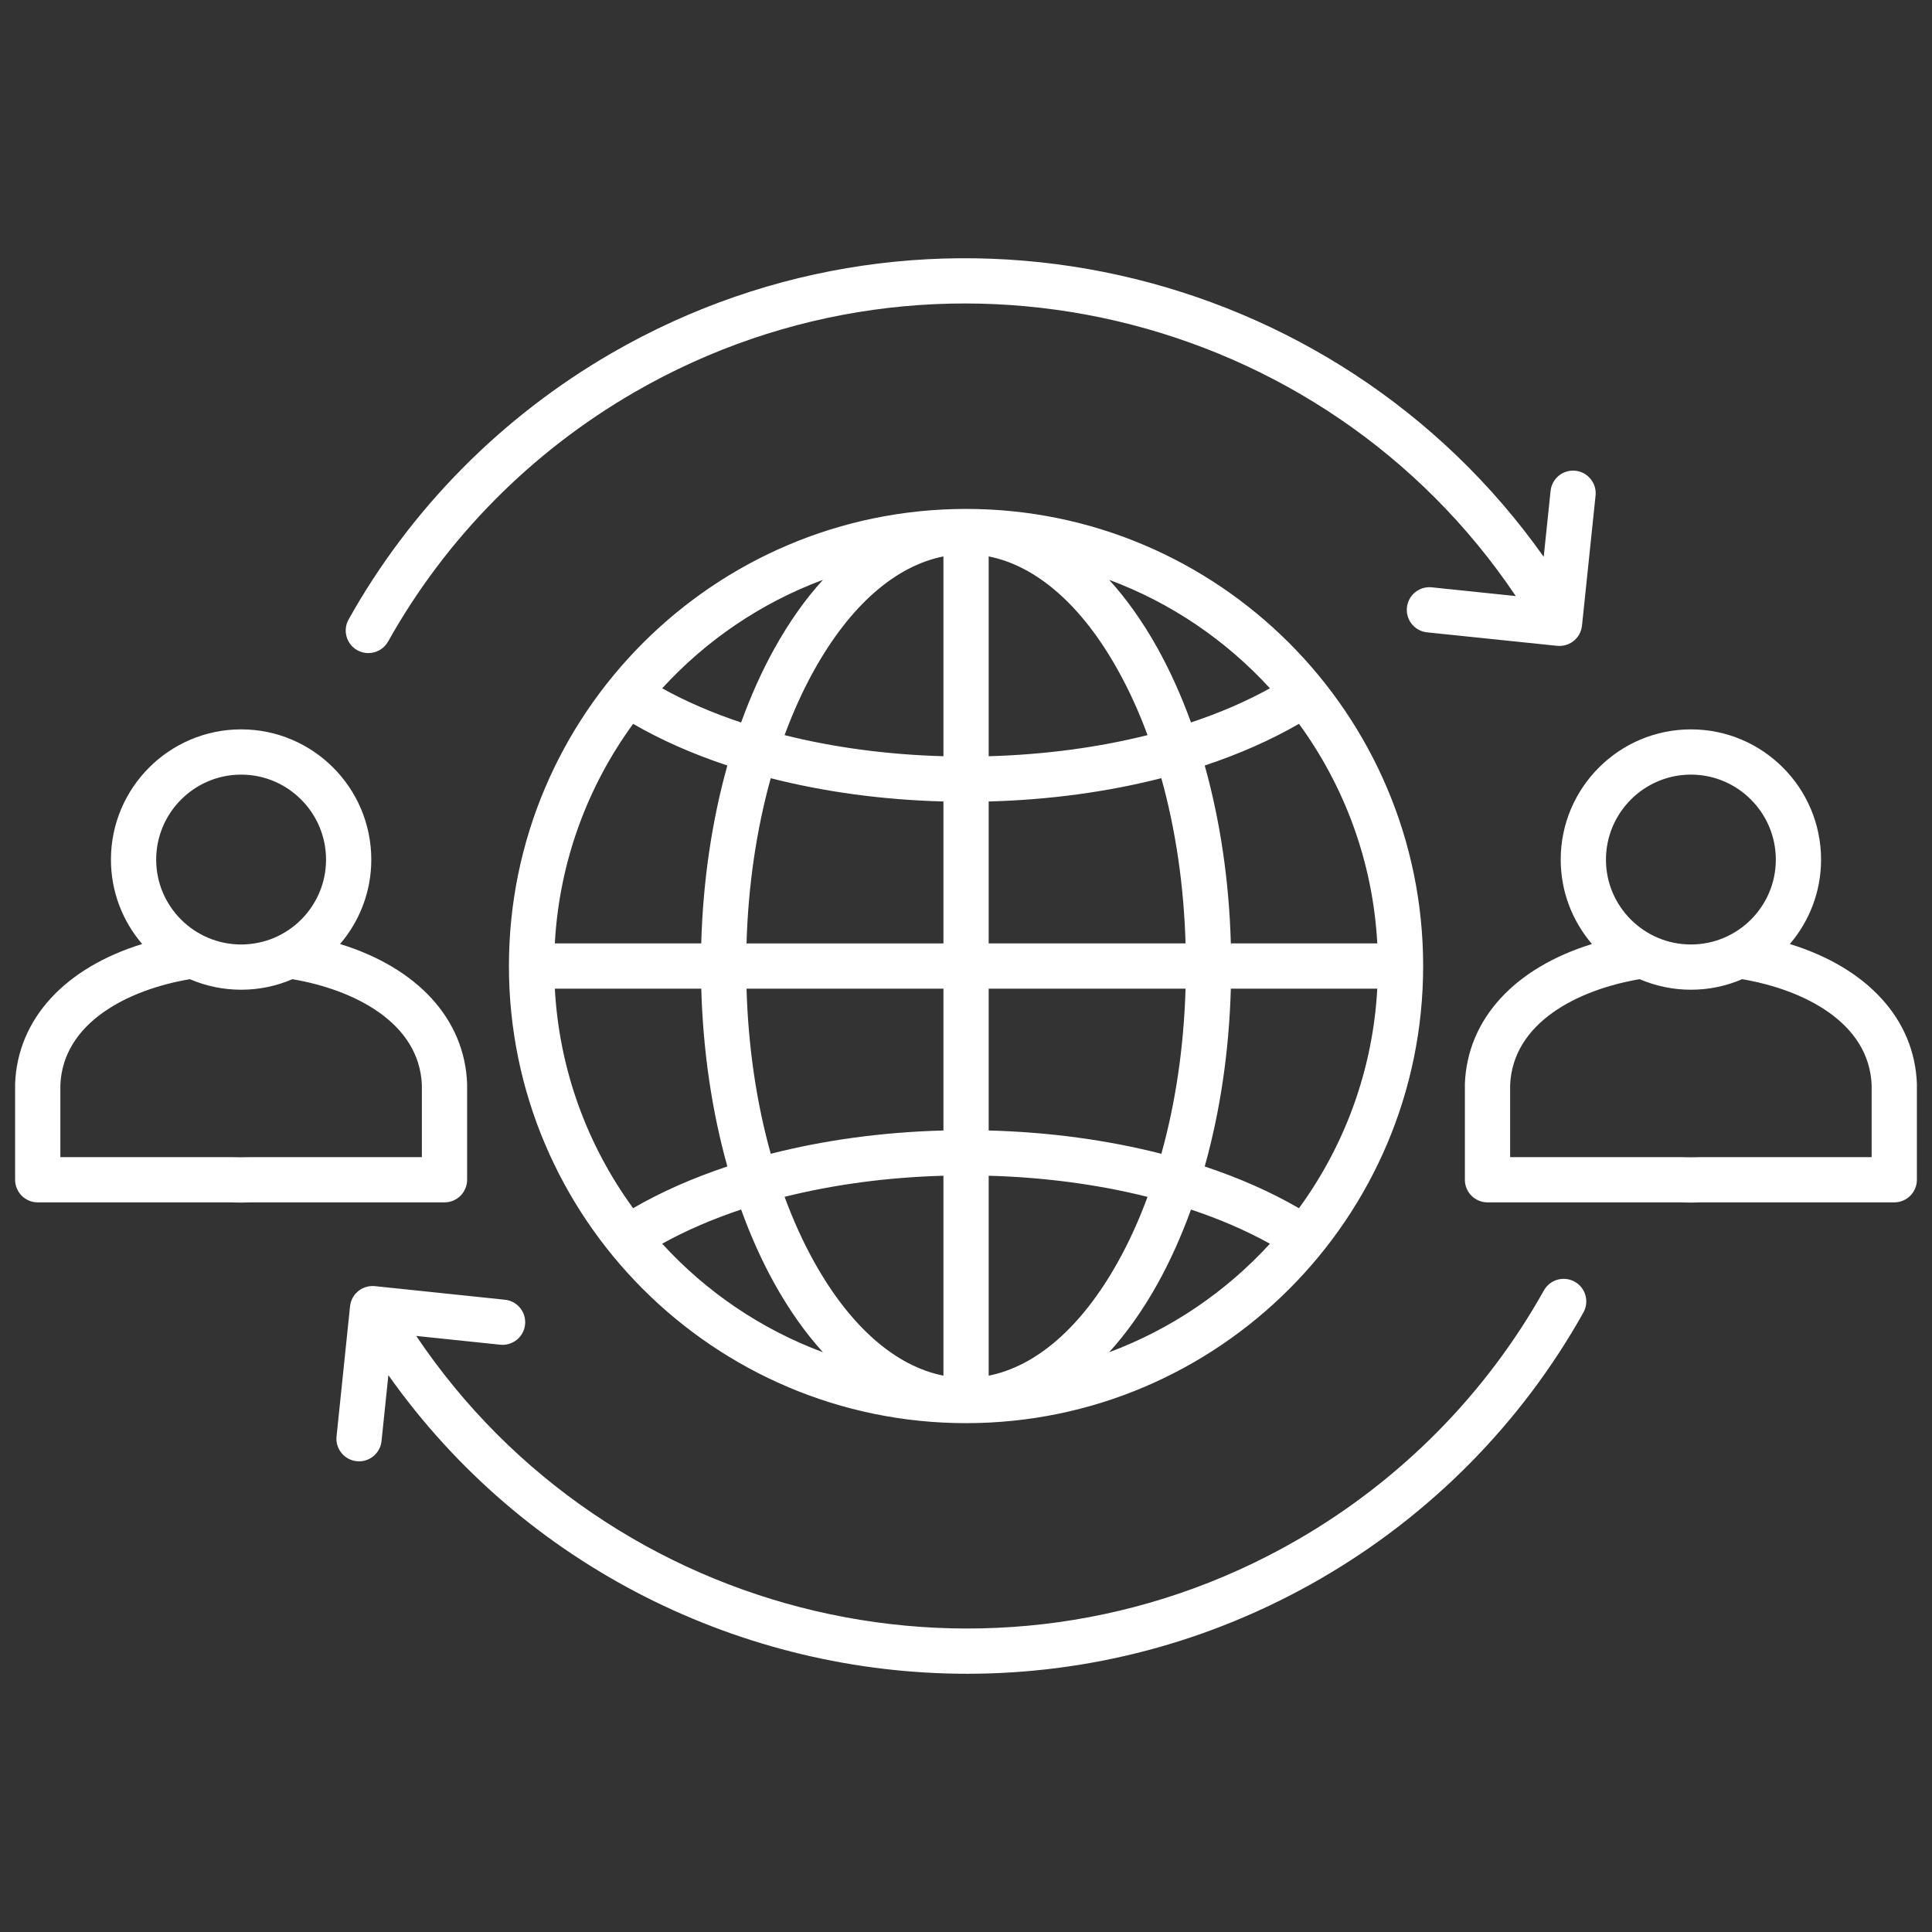 <svg width="50" height="50" viewBox="0 0 50 50" fill="none" xmlns="http://www.w3.org/2000/svg">
<rect x="0" y="0" width="50" height="50" fill="#333333" stroke="none"/>
<g clip-path="url(#clip0_361_987)">
<path d="M9.022 16.031C10.623 13.17 12.98 10.785 15.839 9.133C24.094 4.369 34.553 6.778 39.951 14.411L40.129 12.705C40.162 12.383 40.45 12.149 40.772 12.183C41.093 12.217 41.327 12.505 41.293 12.826L40.942 16.192C40.941 16.195 40.941 16.197 40.94 16.2C40.936 16.232 40.93 16.264 40.921 16.295C40.92 16.3 40.918 16.305 40.916 16.31C40.907 16.34 40.895 16.369 40.881 16.396C40.879 16.401 40.877 16.404 40.875 16.409C40.86 16.436 40.843 16.464 40.823 16.489C40.822 16.491 40.82 16.492 40.819 16.494C40.798 16.52 40.776 16.545 40.75 16.567C40.727 16.588 40.701 16.607 40.673 16.625C40.669 16.627 40.665 16.63 40.661 16.633C40.658 16.635 40.655 16.637 40.652 16.639C40.628 16.652 40.604 16.664 40.579 16.674C40.574 16.676 40.569 16.678 40.564 16.68C40.534 16.691 40.504 16.699 40.474 16.705C40.47 16.706 40.466 16.707 40.462 16.707C40.429 16.713 40.396 16.716 40.364 16.717C40.362 16.717 40.361 16.717 40.36 16.717C40.356 16.717 40.351 16.716 40.347 16.716C40.333 16.716 40.32 16.715 40.306 16.714C40.304 16.714 40.301 16.714 40.299 16.714L36.933 16.365C36.611 16.332 36.377 16.044 36.411 15.722C36.444 15.401 36.731 15.166 37.054 15.2L39.228 15.426C34.248 8.014 24.273 5.618 16.425 10.147C13.748 11.694 11.542 13.926 10.044 16.603C9.936 16.794 9.737 16.902 9.532 16.902C9.435 16.902 9.337 16.878 9.247 16.828C8.965 16.67 8.864 16.313 9.022 16.031L9.022 16.031ZM49.609 28.071V30.532C49.609 30.855 49.347 31.117 49.024 31.117H44.02C43.934 31.12 43.848 31.123 43.762 31.123C43.672 31.123 43.586 31.12 43.5 31.117H38.496C38.173 31.117 37.911 30.855 37.911 30.532V28.071C37.911 28.064 37.911 28.056 37.911 28.049C37.975 26.368 39.204 25.047 41.2 24.431C40.696 23.842 40.391 23.08 40.391 22.247C40.391 20.388 41.903 18.876 43.762 18.876C45.62 18.876 47.129 20.388 47.129 22.247C47.129 23.08 46.824 23.842 46.321 24.431C48.319 25.048 49.548 26.368 49.609 28.05C49.609 28.057 49.609 28.064 49.609 28.071H49.609ZM41.562 22.247C41.562 23.458 42.549 24.443 43.761 24.443C44.974 24.443 45.958 23.458 45.958 22.247C45.958 21.035 44.973 20.047 43.761 20.047C42.55 20.047 41.562 21.034 41.562 22.247ZM48.438 28.082C48.373 26.468 46.697 25.616 45.088 25.341C44.681 25.517 44.232 25.614 43.761 25.614C43.291 25.614 42.841 25.516 42.434 25.341C40.826 25.615 39.15 26.468 39.082 28.082V29.946H43.51C43.516 29.946 43.523 29.946 43.529 29.947C43.68 29.952 43.835 29.952 43.991 29.947C43.998 29.946 44.004 29.946 44.011 29.946H48.438V28.082L48.438 28.082ZM40.753 33.171C40.471 33.013 40.114 33.114 39.956 33.396C38.456 36.077 36.249 38.309 33.575 39.852C25.729 44.382 15.753 41.986 10.772 34.574L12.946 34.801C13.267 34.834 13.556 34.601 13.589 34.28C13.623 33.958 13.389 33.67 13.068 33.637L9.701 33.285C9.698 33.285 9.695 33.285 9.692 33.285C9.681 33.284 9.671 33.283 9.66 33.283C9.652 33.283 9.644 33.282 9.636 33.282C9.624 33.282 9.613 33.283 9.601 33.284C9.594 33.285 9.587 33.285 9.579 33.286C9.568 33.287 9.556 33.289 9.544 33.291C9.537 33.292 9.53 33.293 9.523 33.294C9.512 33.297 9.5 33.3 9.488 33.303C9.481 33.305 9.474 33.306 9.467 33.309C9.457 33.312 9.446 33.316 9.436 33.32C9.428 33.323 9.42 33.326 9.412 33.329C9.403 33.333 9.394 33.337 9.385 33.342C9.376 33.346 9.367 33.35 9.358 33.355C9.355 33.357 9.351 33.359 9.348 33.361C9.343 33.363 9.339 33.367 9.334 33.369C9.325 33.375 9.317 33.38 9.309 33.386C9.3 33.392 9.292 33.398 9.284 33.404C9.28 33.407 9.276 33.41 9.272 33.413C9.269 33.415 9.266 33.418 9.263 33.421C9.255 33.428 9.247 33.435 9.239 33.443C9.233 33.448 9.227 33.454 9.222 33.459C9.213 33.468 9.206 33.476 9.198 33.485C9.193 33.491 9.189 33.496 9.184 33.502C9.177 33.511 9.17 33.521 9.163 33.53C9.159 33.536 9.154 33.542 9.15 33.549C9.144 33.558 9.138 33.568 9.133 33.578C9.129 33.584 9.125 33.592 9.121 33.599C9.117 33.608 9.112 33.618 9.108 33.627C9.104 33.635 9.101 33.643 9.098 33.651C9.094 33.66 9.09 33.67 9.087 33.679C9.084 33.688 9.082 33.696 9.079 33.705C9.076 33.715 9.074 33.724 9.072 33.734C9.07 33.742 9.067 33.751 9.066 33.76C9.064 33.77 9.062 33.78 9.061 33.791C9.06 33.796 9.059 33.802 9.059 33.807L8.71 37.173C8.676 37.495 8.91 37.783 9.232 37.816C9.252 37.818 9.273 37.819 9.293 37.819C9.589 37.819 9.843 37.595 9.874 37.294L10.051 35.589C13.567 40.561 19.229 43.317 25.031 43.317C28.137 43.317 31.283 42.528 34.161 40.866C37.017 39.218 39.375 36.833 40.978 33.968C41.136 33.686 41.036 33.329 40.754 33.171H40.753ZM11.504 31.117H6.5C6.414 31.12 6.328 31.123 6.241 31.123C6.152 31.123 6.066 31.12 5.98 31.117H0.976C0.653 31.117 0.391 30.855 0.391 30.532V28.071C0.391 28.064 0.391 28.056 0.391 28.049C0.454 26.368 1.684 25.047 3.679 24.431C3.176 23.842 2.871 23.08 2.871 22.247C2.871 20.388 4.383 18.876 6.241 18.876C8.1 18.876 9.609 20.388 9.609 22.247C9.609 23.08 9.304 23.842 8.801 24.431C10.799 25.048 12.028 26.368 12.089 28.05C12.089 28.057 12.089 28.064 12.089 28.071V30.532C12.089 30.855 11.827 31.117 11.504 31.117ZM4.042 22.247C4.042 23.458 5.029 24.443 6.241 24.443C7.454 24.443 8.438 23.458 8.438 22.247C8.438 21.035 7.452 20.047 6.241 20.047C5.03 20.047 4.042 21.034 4.042 22.247ZM10.918 28.082C10.853 26.468 9.177 25.616 7.568 25.341C7.16 25.517 6.712 25.614 6.241 25.614C5.77 25.614 5.321 25.516 4.913 25.341C3.305 25.615 1.629 26.468 1.562 28.082V29.946H5.989C5.996 29.946 6.002 29.946 6.009 29.947C6.159 29.951 6.315 29.952 6.471 29.947C6.477 29.946 6.484 29.946 6.49 29.946H10.918V28.082L10.918 28.082ZM36.831 25.001C36.831 31.524 31.524 36.831 25.002 36.831C18.478 36.831 13.171 31.524 13.171 25.001C13.171 18.478 18.478 13.171 25.002 13.171C31.525 13.171 36.831 18.478 36.831 25.001ZM17.137 17.814C17.752 18.155 18.438 18.451 19.18 18.698C19.43 18.009 19.72 17.36 20.053 16.764C20.431 16.087 20.848 15.499 21.298 15.006C19.694 15.602 18.271 16.574 17.137 17.814ZM14.359 24.415H18.148C18.193 22.796 18.426 21.236 18.824 19.811C17.933 19.516 17.112 19.154 16.385 18.733C15.209 20.346 14.474 22.299 14.359 24.415H14.359ZM18.824 30.188C18.426 28.765 18.194 27.205 18.149 25.586H14.359C14.474 27.702 15.209 29.655 16.385 31.268C17.112 30.846 17.933 30.485 18.824 30.188ZM21.298 34.996C20.849 34.502 20.431 33.914 20.053 33.237C19.72 32.641 19.429 31.991 19.18 31.302C18.438 31.55 17.751 31.846 17.137 32.187C18.271 33.428 19.694 34.4 21.298 34.996ZM24.416 30.428C22.968 30.468 21.575 30.656 20.305 30.974C20.527 31.577 20.784 32.145 21.075 32.666C22.007 34.336 23.176 35.356 24.416 35.602V30.428V30.428ZM24.416 25.586H19.32C19.364 27.095 19.579 28.543 19.947 29.86C21.332 29.506 22.847 29.298 24.416 29.257V25.586ZM24.416 20.742C22.847 20.701 21.332 20.494 19.947 20.14C19.58 21.458 19.364 22.906 19.32 24.416H24.416V20.742H24.416ZM24.416 14.4C23.176 14.646 22.007 15.665 21.075 17.335C20.784 17.856 20.527 18.423 20.305 19.025C21.576 19.344 22.969 19.531 24.416 19.571V14.4L24.416 14.4ZM28.705 15.006C29.154 15.499 29.572 16.087 29.95 16.764C30.282 17.359 30.573 18.008 30.823 18.697C31.564 18.45 32.251 18.154 32.865 17.813C31.731 16.573 30.309 15.602 28.705 15.006H28.705ZM25.587 19.571C27.034 19.531 28.427 19.343 29.698 19.025C29.476 18.422 29.218 17.856 28.927 17.335C27.996 15.665 26.827 14.646 25.587 14.4V19.571ZM25.587 24.415H30.682C30.638 22.906 30.423 21.457 30.055 20.139C28.67 20.493 27.155 20.701 25.587 20.742V24.415ZM25.587 29.257C27.156 29.298 28.671 29.506 30.056 29.86C30.423 28.543 30.638 27.095 30.682 25.586H25.587V29.257ZM28.927 32.666C29.219 32.145 29.476 31.578 29.698 30.975C28.427 30.656 27.034 30.468 25.587 30.428V35.602C26.827 35.356 27.996 34.336 28.927 32.666ZM32.865 32.188C32.251 31.847 31.565 31.55 30.823 31.303C30.573 31.992 30.282 32.641 29.95 33.237C29.572 33.914 29.154 34.502 28.704 34.996C30.308 34.4 31.731 33.428 32.865 32.188ZM35.644 25.586H31.854C31.809 27.206 31.577 28.765 31.178 30.189C32.069 30.485 32.89 30.847 33.617 31.269C34.793 29.656 35.529 27.703 35.644 25.586ZM33.617 18.732C32.89 19.153 32.069 19.515 31.178 19.811C31.577 21.235 31.809 22.795 31.854 24.415H35.644C35.529 22.299 34.793 20.345 33.617 18.732Z" fill="white"/>
</g>
<defs>
<clipPath id="clip0_361_987">
<rect width="50" height="50" fill="white"/>
</clipPath>
</defs>
</svg>
